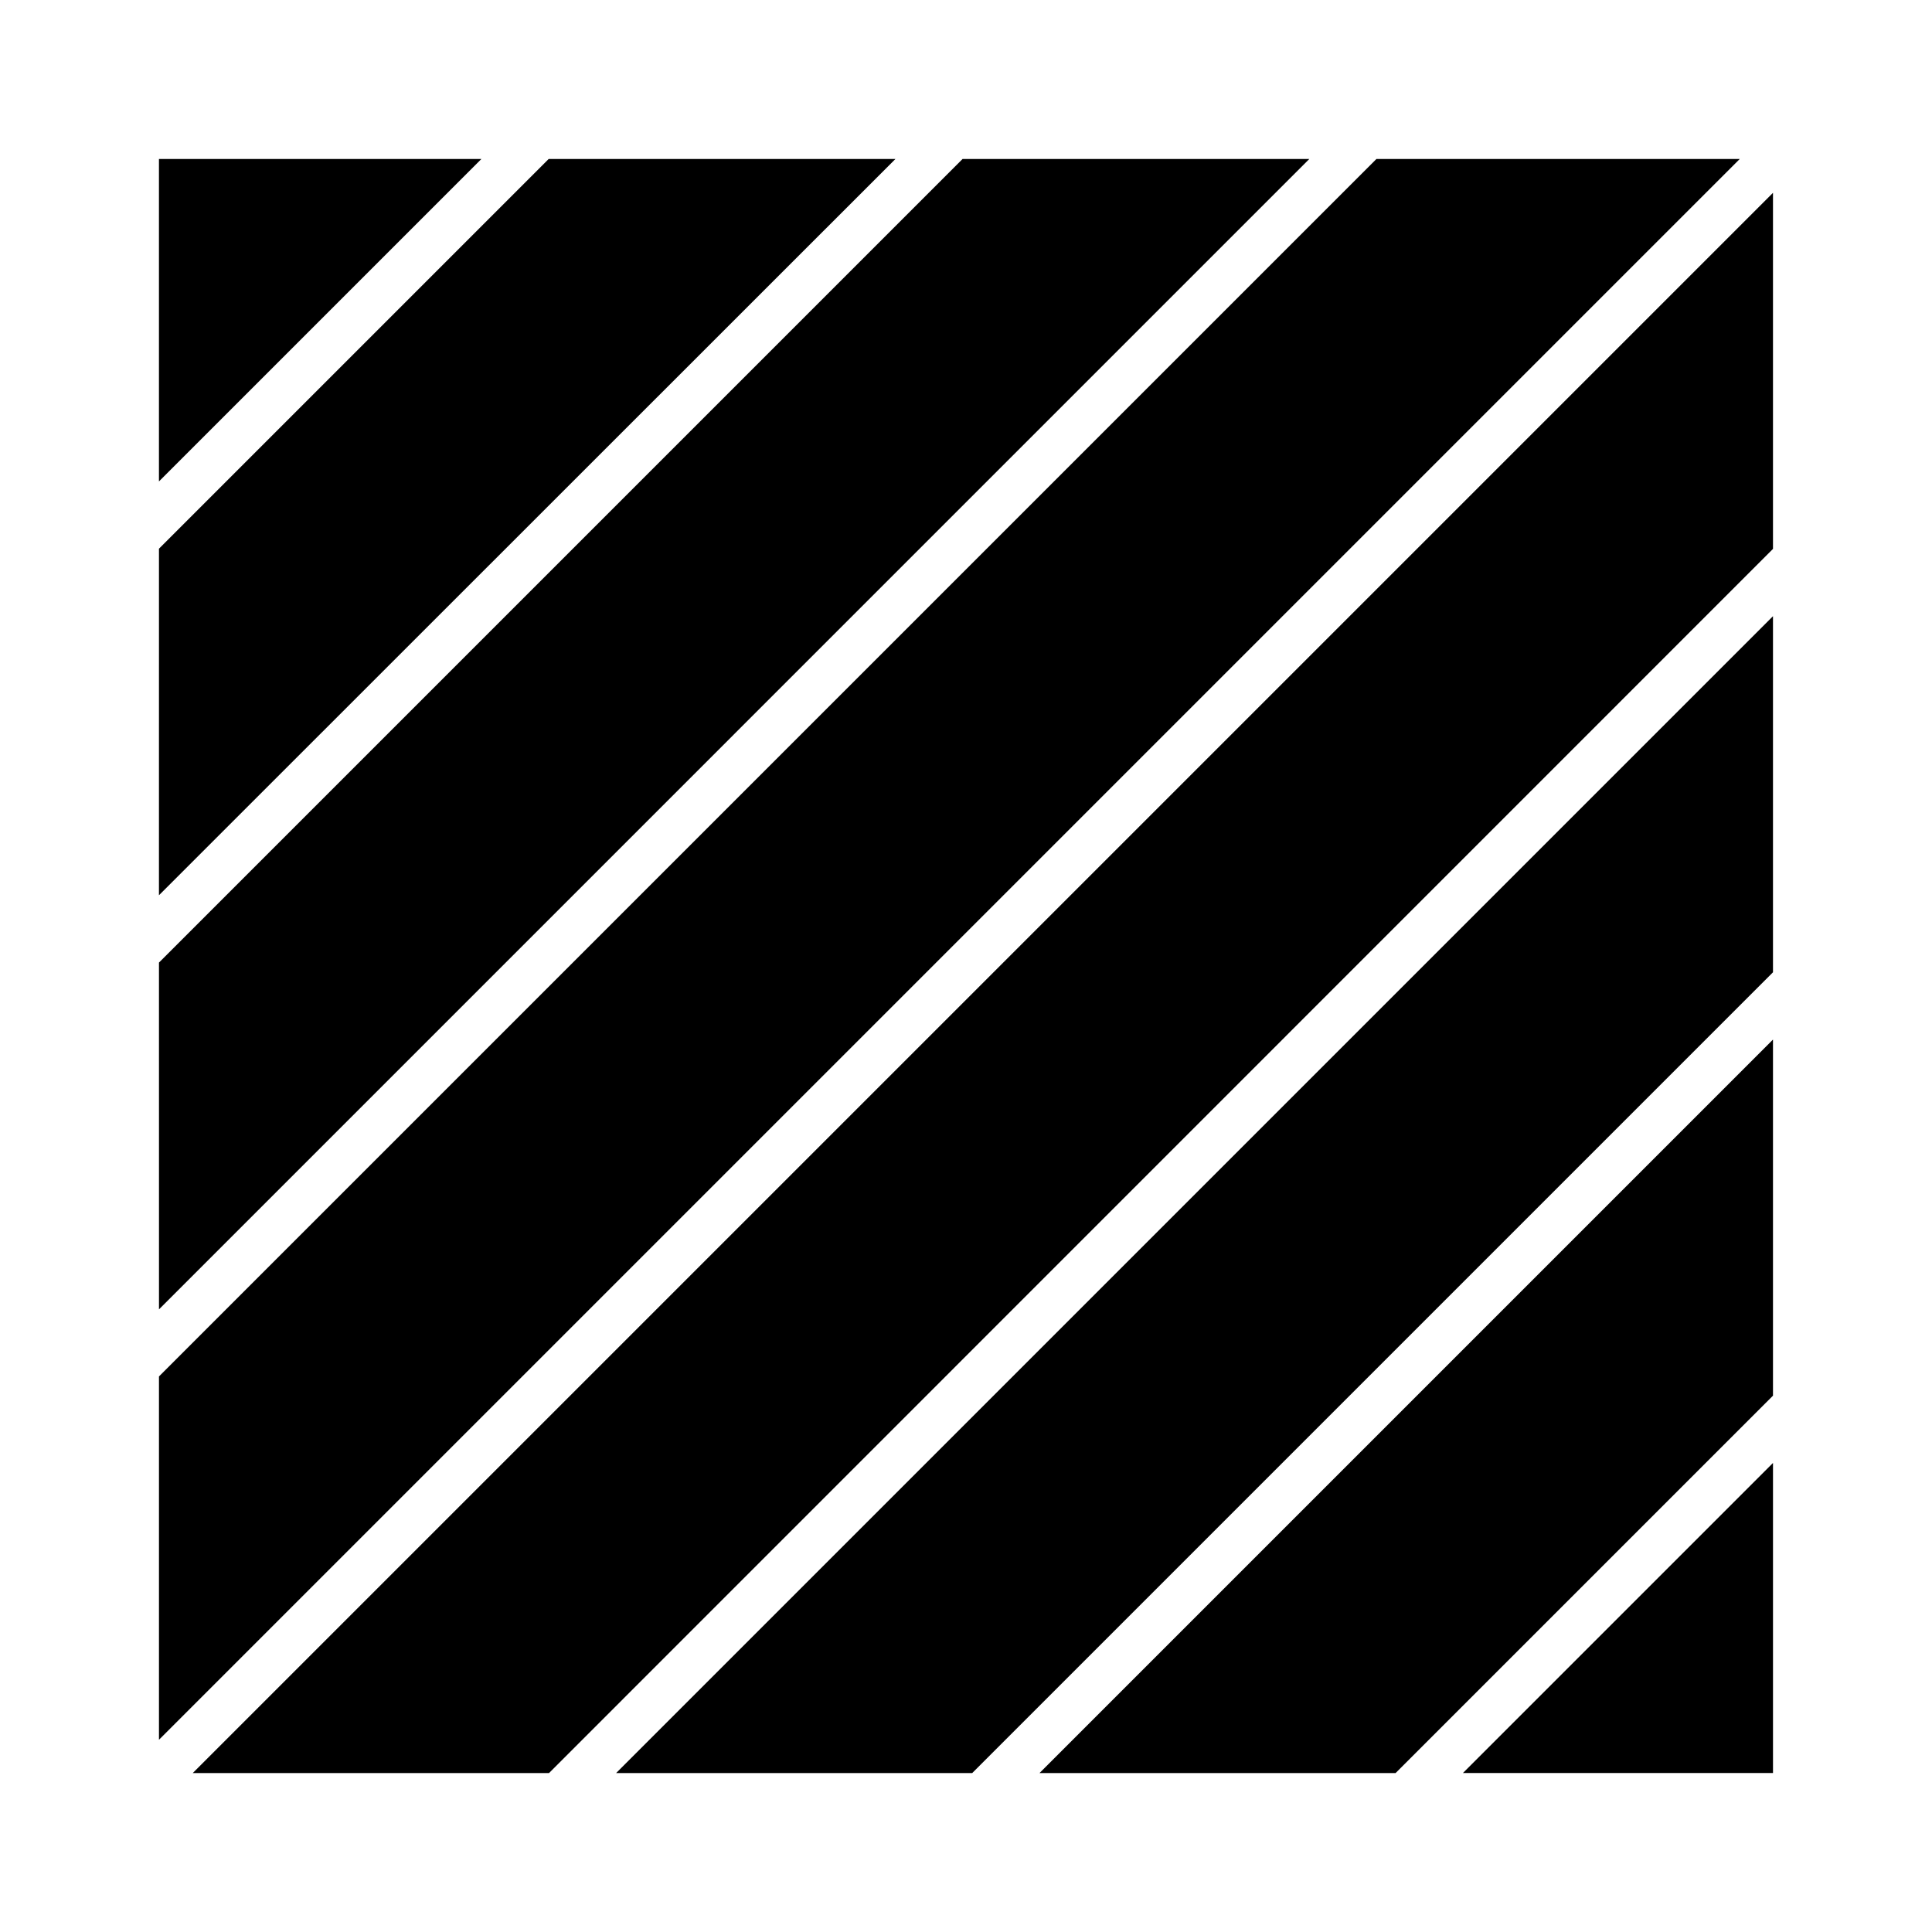 <?xml version="1.0" encoding="UTF-8"?>
<!-- Uploaded to: SVG Repo, www.svgrepo.com, Generator: SVG Repo Mixer Tools -->
<svg fill="#000000" width="800px" height="800px" version="1.1" viewBox="144 144 512 512" xmlns="http://www.w3.org/2000/svg">
 <path d="m186.13 289.41 103.28-103.28h91.895l-195.18 195.12zm0 109.68 212.96-212.96h91.895l-304.85 304.86zm0 109.68 322.64-322.64h96.281l-418.92 418.92zm427.73-313.67v94.363l-324.36 324.41h-94.414zm0 112.2v94.363l-212.21 212.21h-94.363zm0 112.2v94.363l-100.01 100.01h-94.363zm-342.29-233.36-85.445 85.445v-85.445zm260.12 427.73 82.172-82.172v82.172z"/>
</svg>